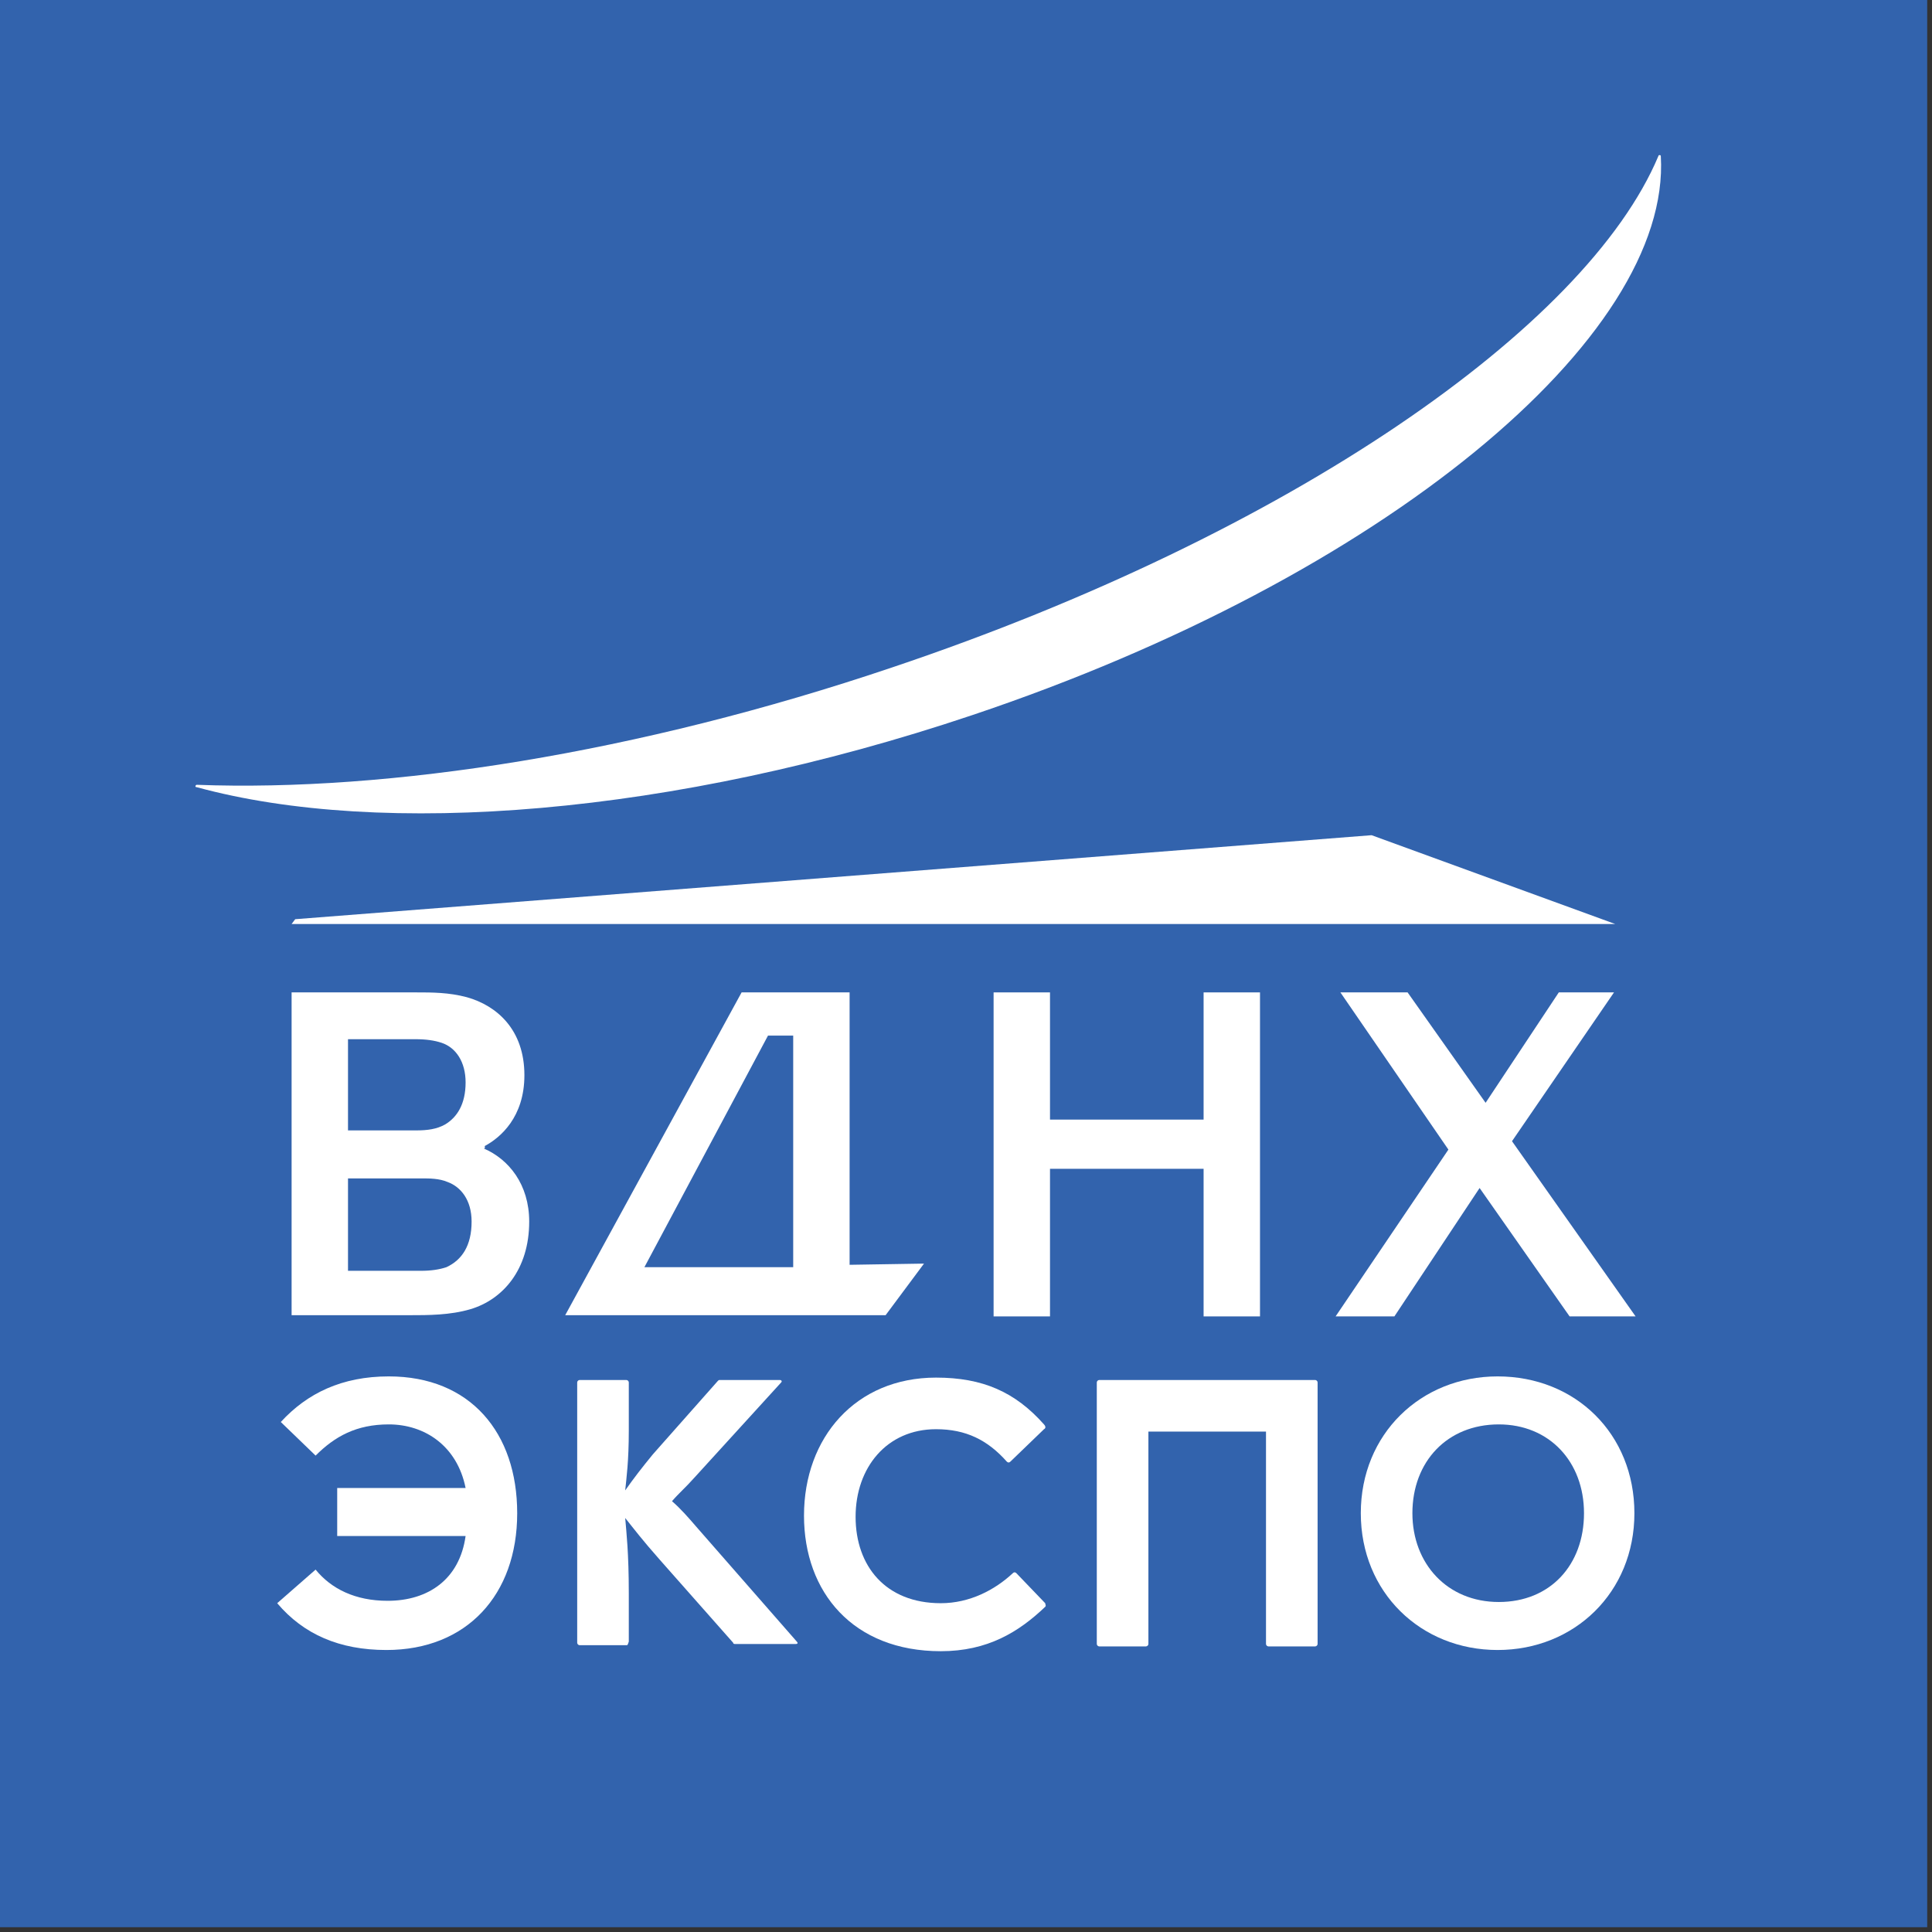 <svg xmlns="http://www.w3.org/2000/svg" xmlns:ns1="http://www.w3.org/1999/xlink" version="1.1" id="Слой_1" x="0px" y="0px" viewBox="0.0 0.0 161.0 161.0" style="enable-background:new 0 0 160.6 160.6;" xml:space="preserve" width="160.6" height="160.6">
<rect x="0.0" y="0.0" width="161.0" height="161.0" fill="#333333" stroke="none"/>
<style type="text/css">
	.st0{fill:#3263AD;}
	.st1{clip-path:url(#SVGID_00000090290141816717004670000018407294963319301780_);fill:#FFFFFF;}
</style>
<g>
	<rect class="st0" width="160.6" height="160.6" />
	<g>
		<defs>
			<rect id="SVGID_1_" width="160.6" height="160.6" />
		</defs>
		<clipPath id="SVGID_00000126309009157677333690000001796121440152973757_">
			<use ns1:href="#SVGID_1_" style="overflow:visible;" />
		</clipPath>
		<path style="clip-path:url(#SVGID_00000126309009157677333690000001796121440152973757_);fill:#FFFFFF;" d="M23.1,133.6l3.2-2.8    c1.3,1.6,3.3,2.6,6,2.6c3.4,0,6-1.8,6.5-5.4H28.1v-4h10.7c-0.7-3.5-3.4-5.3-6.4-5.3c-2.7,0-4.5,1-6.1,2.6l-2.9-2.8    c2.2-2.4,5.1-3.8,9-3.8c6.8,0,10.7,4.7,10.7,11.4c0,6.8-4.2,11.4-10.9,11.4C28.3,137.5,25.3,136.2,23.1,133.6" />
		<path style="clip-path:url(#SVGID_00000126309009157677333690000001796121440152973757_);fill:#FFFFFF;" d="M52.2,137.1h-3.9    c-0.1,0-0.2-0.1-0.2-0.2v-21.7c0-0.1,0.1-0.2,0.2-0.2h3.9c0.1,0,0.2,0.1,0.2,0.2v4c0,2.6-0.2,4-0.3,5c0.7-1,1.4-1.9,2.3-3l5.4-6.1    c0.1-0.1,0.1-0.1,0.2-0.1H65c0.1,0,0.2,0.1,0.1,0.2l-7.2,7.9c-0.8,0.9-1.3,1.3-1.9,2c0.7,0.6,1.4,1.4,2,2.1l8.4,9.6    c0.1,0.1,0.1,0.2-0.1,0.2h-5c-0.1,0-0.2,0-0.2-0.1l-6.1-6.9c-1.5-1.7-2.1-2.5-2.9-3.5c0.1,1.2,0.3,2.9,0.3,6.3v4    C52.3,137.1,52.3,137.1,52.2,137.1" />
		<path style="clip-path:url(#SVGID_00000126309009157677333690000001796121440152973757_);fill:#FFFFFF;" d="M87.1,133.6    c0,0.1,0.1,0.2,0,0.3c-2.2,2.1-4.8,3.7-8.7,3.7c-7.3,0-11.4-4.9-11.4-11.3c0-6.5,4.3-11.5,11-11.5c3.9,0,6.6,1.2,9,3.9    c0.1,0.1,0.2,0.3,0,0.4l-2.8,2.7c-0.1,0.1-0.2,0.1-0.3,0c-1.6-1.8-3.4-2.7-5.9-2.7c-4.1,0-6.7,3.2-6.7,7.3c0,4.1,2.5,7.2,7.1,7.2    c2.4,0,4.5-1.1,6-2.5c0.1-0.1,0.2-0.1,0.3,0L87.1,133.6z" />
		<path style="clip-path:url(#SVGID_00000126309009157677333690000001796121440152973757_);fill:#FFFFFF;" d="M91.4,115.2    c0-0.1,0.1-0.2,0.2-0.2h18c0.1,0,0.2,0.1,0.2,0.2V137c0,0.1-0.1,0.2-0.2,0.2h-3.9c-0.1,0-0.2-0.1-0.2-0.2v-17.7h-9.8V137    c0,0.1-0.1,0.2-0.2,0.2h-3.9c-0.1,0-0.2-0.1-0.2-0.2V115.2z" />
		<path style="clip-path:url(#SVGID_00000126309009157677333690000001796121440152973757_);fill:#FFFFFF;" d="M113.4,126.1    c0-6.6,5-11.4,11.4-11.4c6.5,0,11.4,4.8,11.4,11.4c0,6.6-5,11.4-11.4,11.4S113.4,132.7,113.4,126.1 M117.7,126.1    c0,4.2,2.9,7.4,7.2,7.4s7.1-3.1,7.1-7.4c0-4.3-2.9-7.4-7.1-7.4C120.6,118.7,117.7,121.8,117.7,126.1" />
		<path style="clip-path:url(#SVGID_00000126309009157677333690000001796121440152973757_);fill:#FFFFFF;" d="M74.4,55.6    c-21.3,7.2-42,10.4-58,9.8c-0.1,0-0.2,0.2,0,0.2c15.4,4.2,39.6,2.4,64.6-6c34.3-11.5,58.3-31.5,57.4-46.6c0-0.1-0.2-0.1-0.2,0    C132.2,27.3,107.4,44.5,74.4,55.6" />
		<polygon style="clip-path:url(#SVGID_00000126309009157677333690000001796121440152973757_);fill:#FFFFFF;" points="24.3,77     134.6,77 114.3,69.6 24.6,76.6   " />
		<path style="clip-path:url(#SVGID_00000126309009157677333690000001796121440152973757_);fill:#FFFFFF;" d="M66.1,105.7V86.3H64    l-10.3,19.3H66.1z M77,105.3l-3.2,4.3H47.1l14.7-26.9h9v22.7L77,105.3z" />
		<polygon style="clip-path:url(#SVGID_00000126309009157677333690000001796121440152973757_);fill:#FFFFFF;" points="105,82.7     105,109.7 100.3,109.7 100.3,97.4 87.5,97.4 87.5,109.7 82.8,109.7 82.8,82.7 87.5,82.7 87.5,93.3 100.3,93.3 100.3,82.7   " />
		<polygon style="clip-path:url(#SVGID_00000126309009157677333690000001796121440152973757_);fill:#FFFFFF;" points="123.3,99     116.2,109.7 111.3,109.7 120.7,95.8 111.7,82.7 117.3,82.7 123.8,91.9 129.9,82.7 134.5,82.7 126,95.1 136.3,109.7 130.8,109.7       " />
		<path style="clip-path:url(#SVGID_00000126309009157677333690000001796121440152973757_);fill:#FFFFFF;" d="M39.3,101.8    c0-1.8-0.9-2.9-2-3.3c-0.7-0.3-1.5-0.3-2.2-0.3H29v7.7h6.1c0.8,0,1.5-0.1,2.1-0.3C38.5,105,39.3,103.8,39.3,101.8 M34.7,94.2    c0.9,0,1.7-0.1,2.4-0.5c1-0.6,1.7-1.7,1.7-3.5c0-1.7-0.8-2.9-2-3.3c-0.6-0.2-1.3-0.3-2.2-0.3H29v7.6H34.7z M40.3,95.7    c2.1,0.9,3.8,3,3.8,6.1c0,4-2.2,6.5-4.9,7.3c-1.7,0.5-3.5,0.5-5.1,0.5h-9.8V82.7h10.4c1.3,0,2.7,0,4.2,0.4    c2.5,0.7,4.8,2.7,4.8,6.5c0,3.5-2,5.2-3.3,5.9V95.7z" />
	</g>
</g>
</svg>